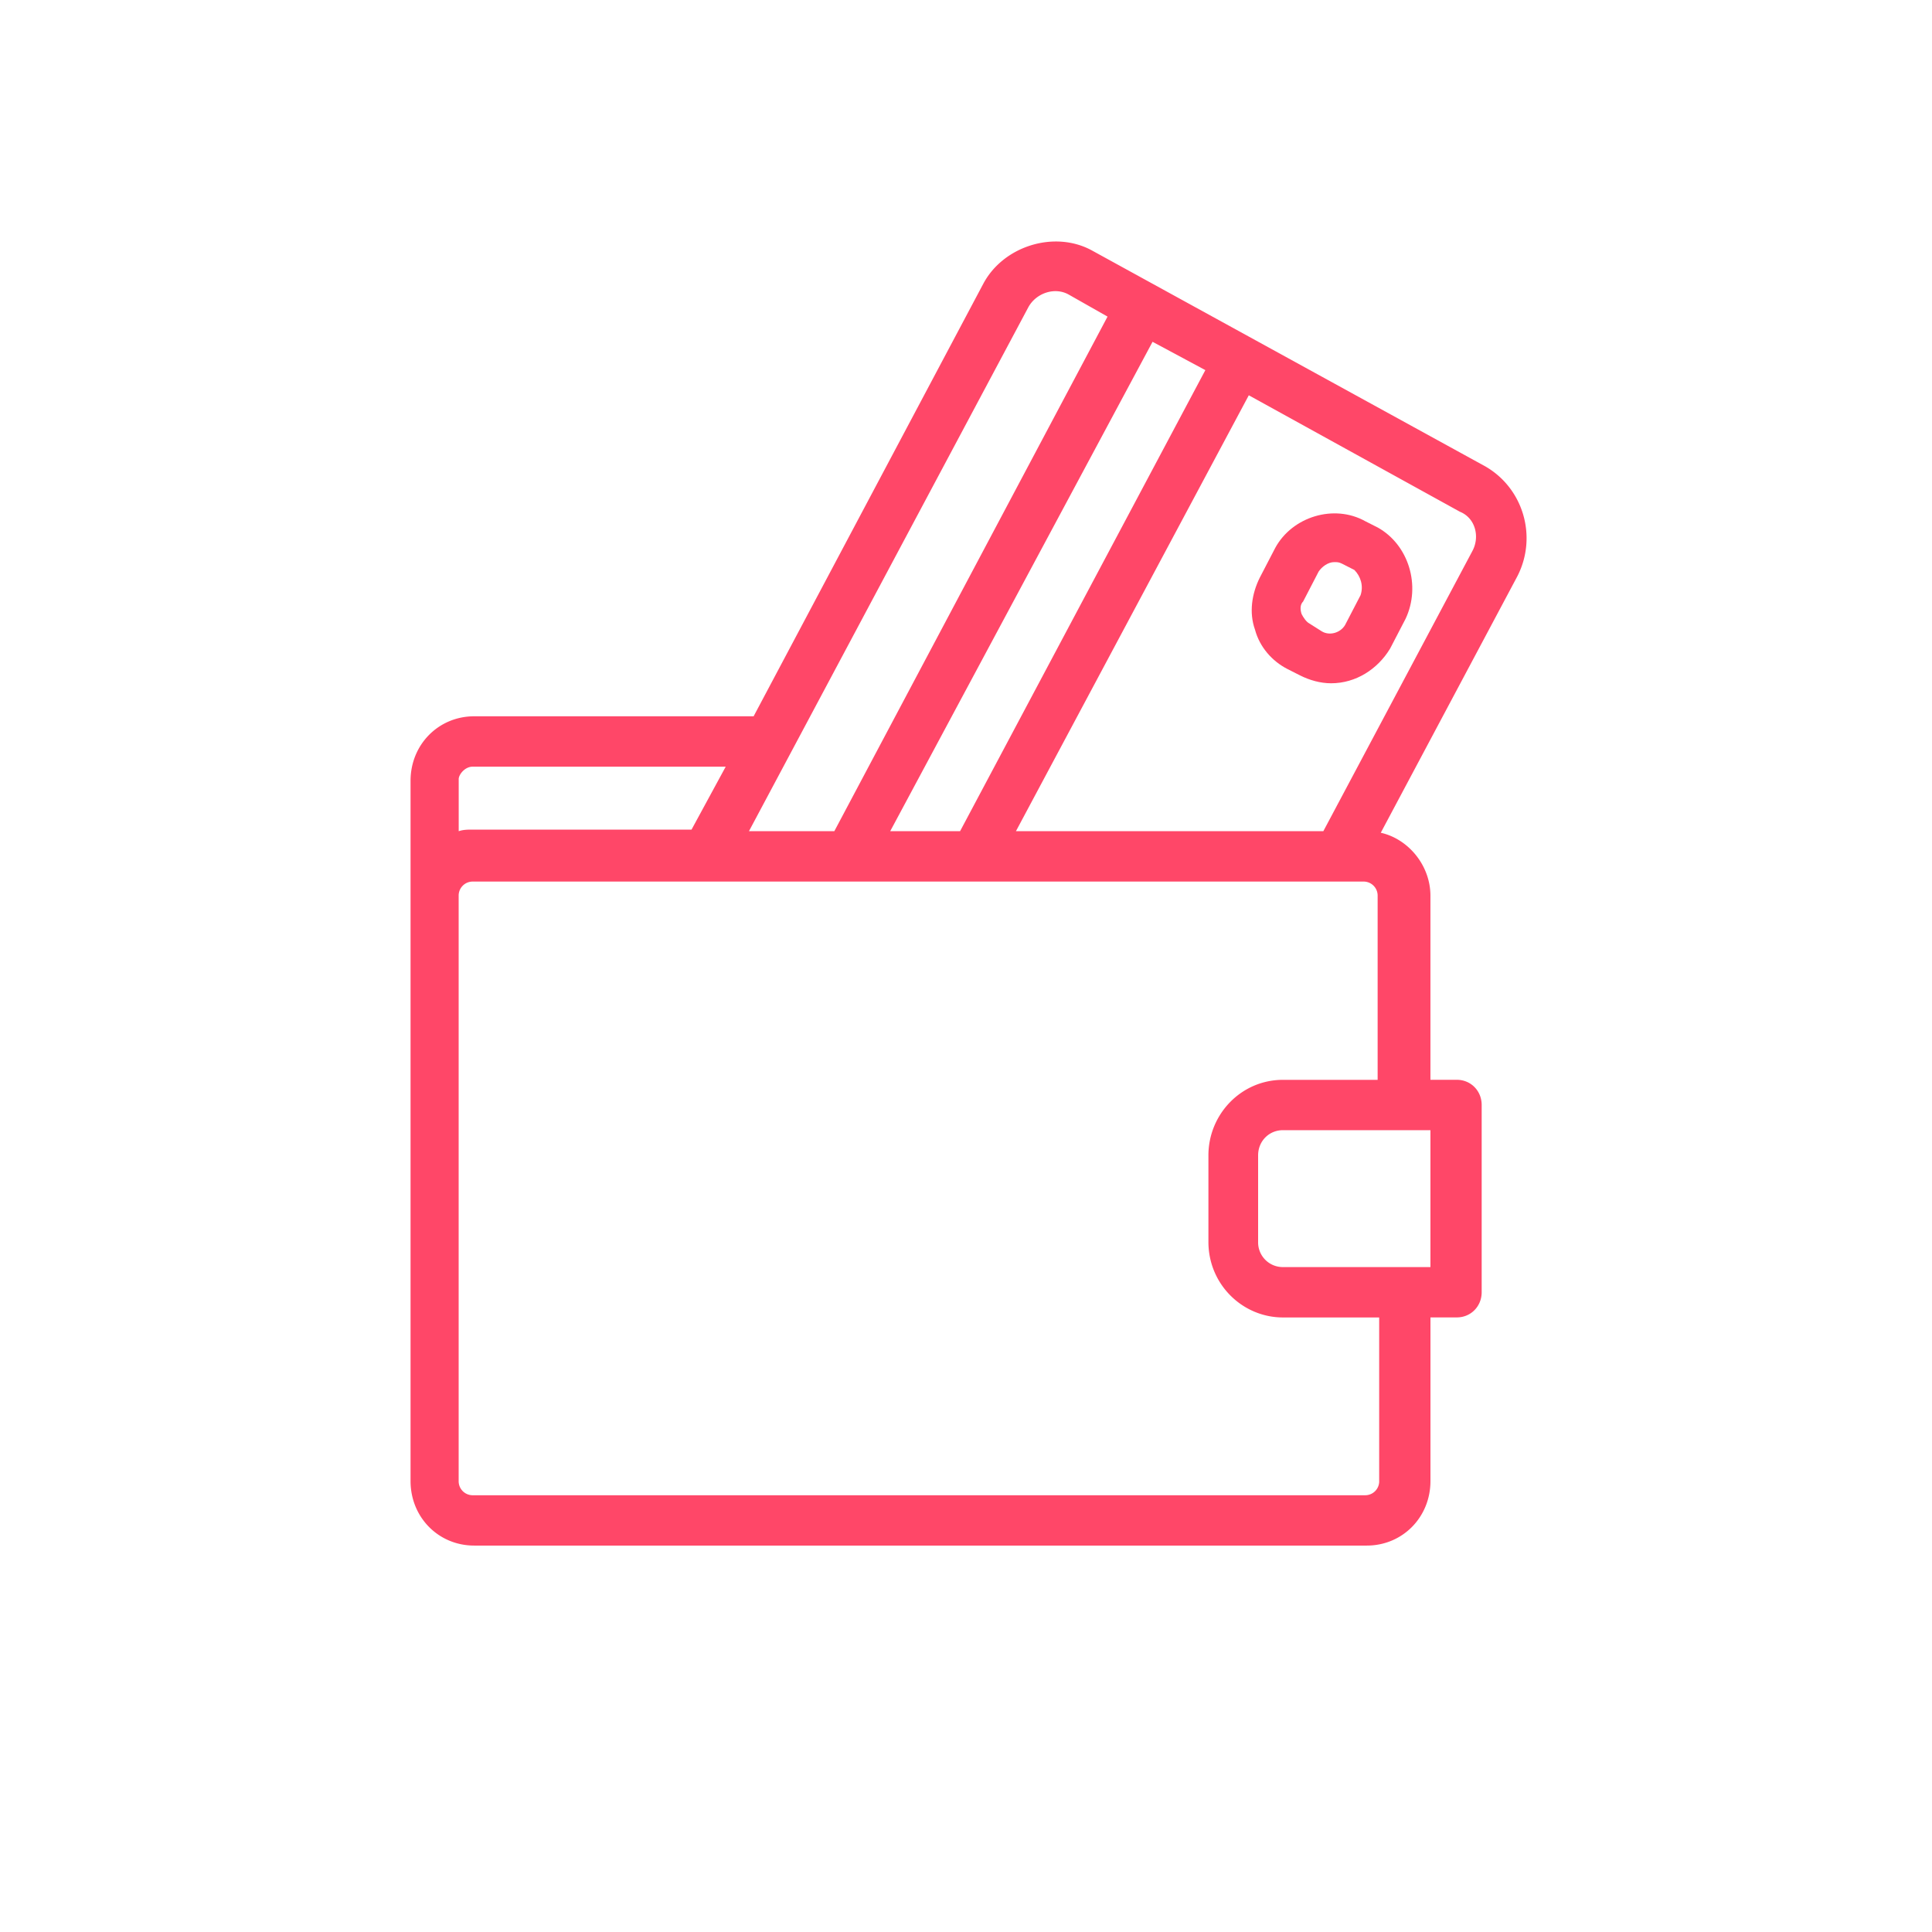 <svg width="80" height="80" viewBox="0 0 80 80" fill="none" xmlns="http://www.w3.org/2000/svg"><path d="M61.481 19.3L45.22 10.374c-1.543-.848-3.664-.196-4.5 1.368L31.206 29.66h-11.57c-1.479 0-2.636 1.173-2.636 2.671v28.996c0 1.5 1.157 2.672 2.635 2.672h36.961c1.478 0 2.636-1.173 2.636-2.672v-6.776h1.092c.579 0 1.029-.456 1.029-1.043v-7.754c0-.586-.45-1.042-1.029-1.042h-1.093v-7.624c0-1.238-.9-2.346-2.056-2.606l5.656-10.621c.836-1.63.257-3.65-1.35-4.562zm-11.57-3.974L39.755 34.417h-2.893l10.863-20.264 2.186 1.173zm-7.328-2.607c.322-.586 1.093-.847 1.671-.521l1.607.912-11.313 21.307h-3.535l11.57-21.698zm-23.59 19.548c0-.195.257-.521.578-.521H30.05l-1.415 2.606h-9.063c-.193 0-.386 0-.578.066v-2.15zM57.11 61.328a.58.58 0 0 1-.578.587h-36.96a.58.58 0 0 1-.58-.587V37.09a.58.58 0 0 1 .58-.586h36.894a.58.58 0 0 1 .579.586v7.624h-3.921c-1.736 0-3.086 1.433-3.086 3.127v3.584c0 1.76 1.415 3.128 3.086 3.128h3.985v6.776zm2.057-14.53h.064v5.669h-6.106a1.022 1.022 0 0 1-1.029-1.043V47.84c0-.586.45-1.042 1.029-1.042h6.042zm1.8-23.979l-6.17 11.598H42.068l9.642-18.049 8.742 4.822c.643.26.835 1.043.514 1.63z" fill="#FF4768"/><path d="M57.046 21.842l-.514-.26c-1.286-.718-3.021-.196-3.728 1.107l-.643 1.238c-.322.651-.45 1.433-.193 2.15.193.717.707 1.303 1.35 1.63l.514.26c.386.195.836.326 1.286.326 1.028 0 1.928-.587 2.442-1.434l.643-1.238c.643-1.368.129-3.063-1.157-3.78zm-.707 2.802l-.643 1.238c-.193.325-.643.456-.964.26l-.514-.325c-.129-.066-.257-.261-.322-.392-.064-.195-.064-.39.065-.52l.642-1.239c.129-.195.386-.39.643-.39.129 0 .193 0 .322.064l.514.261c.257.26.386.652.257 1.043z" fill="#FF4768"/></svg>